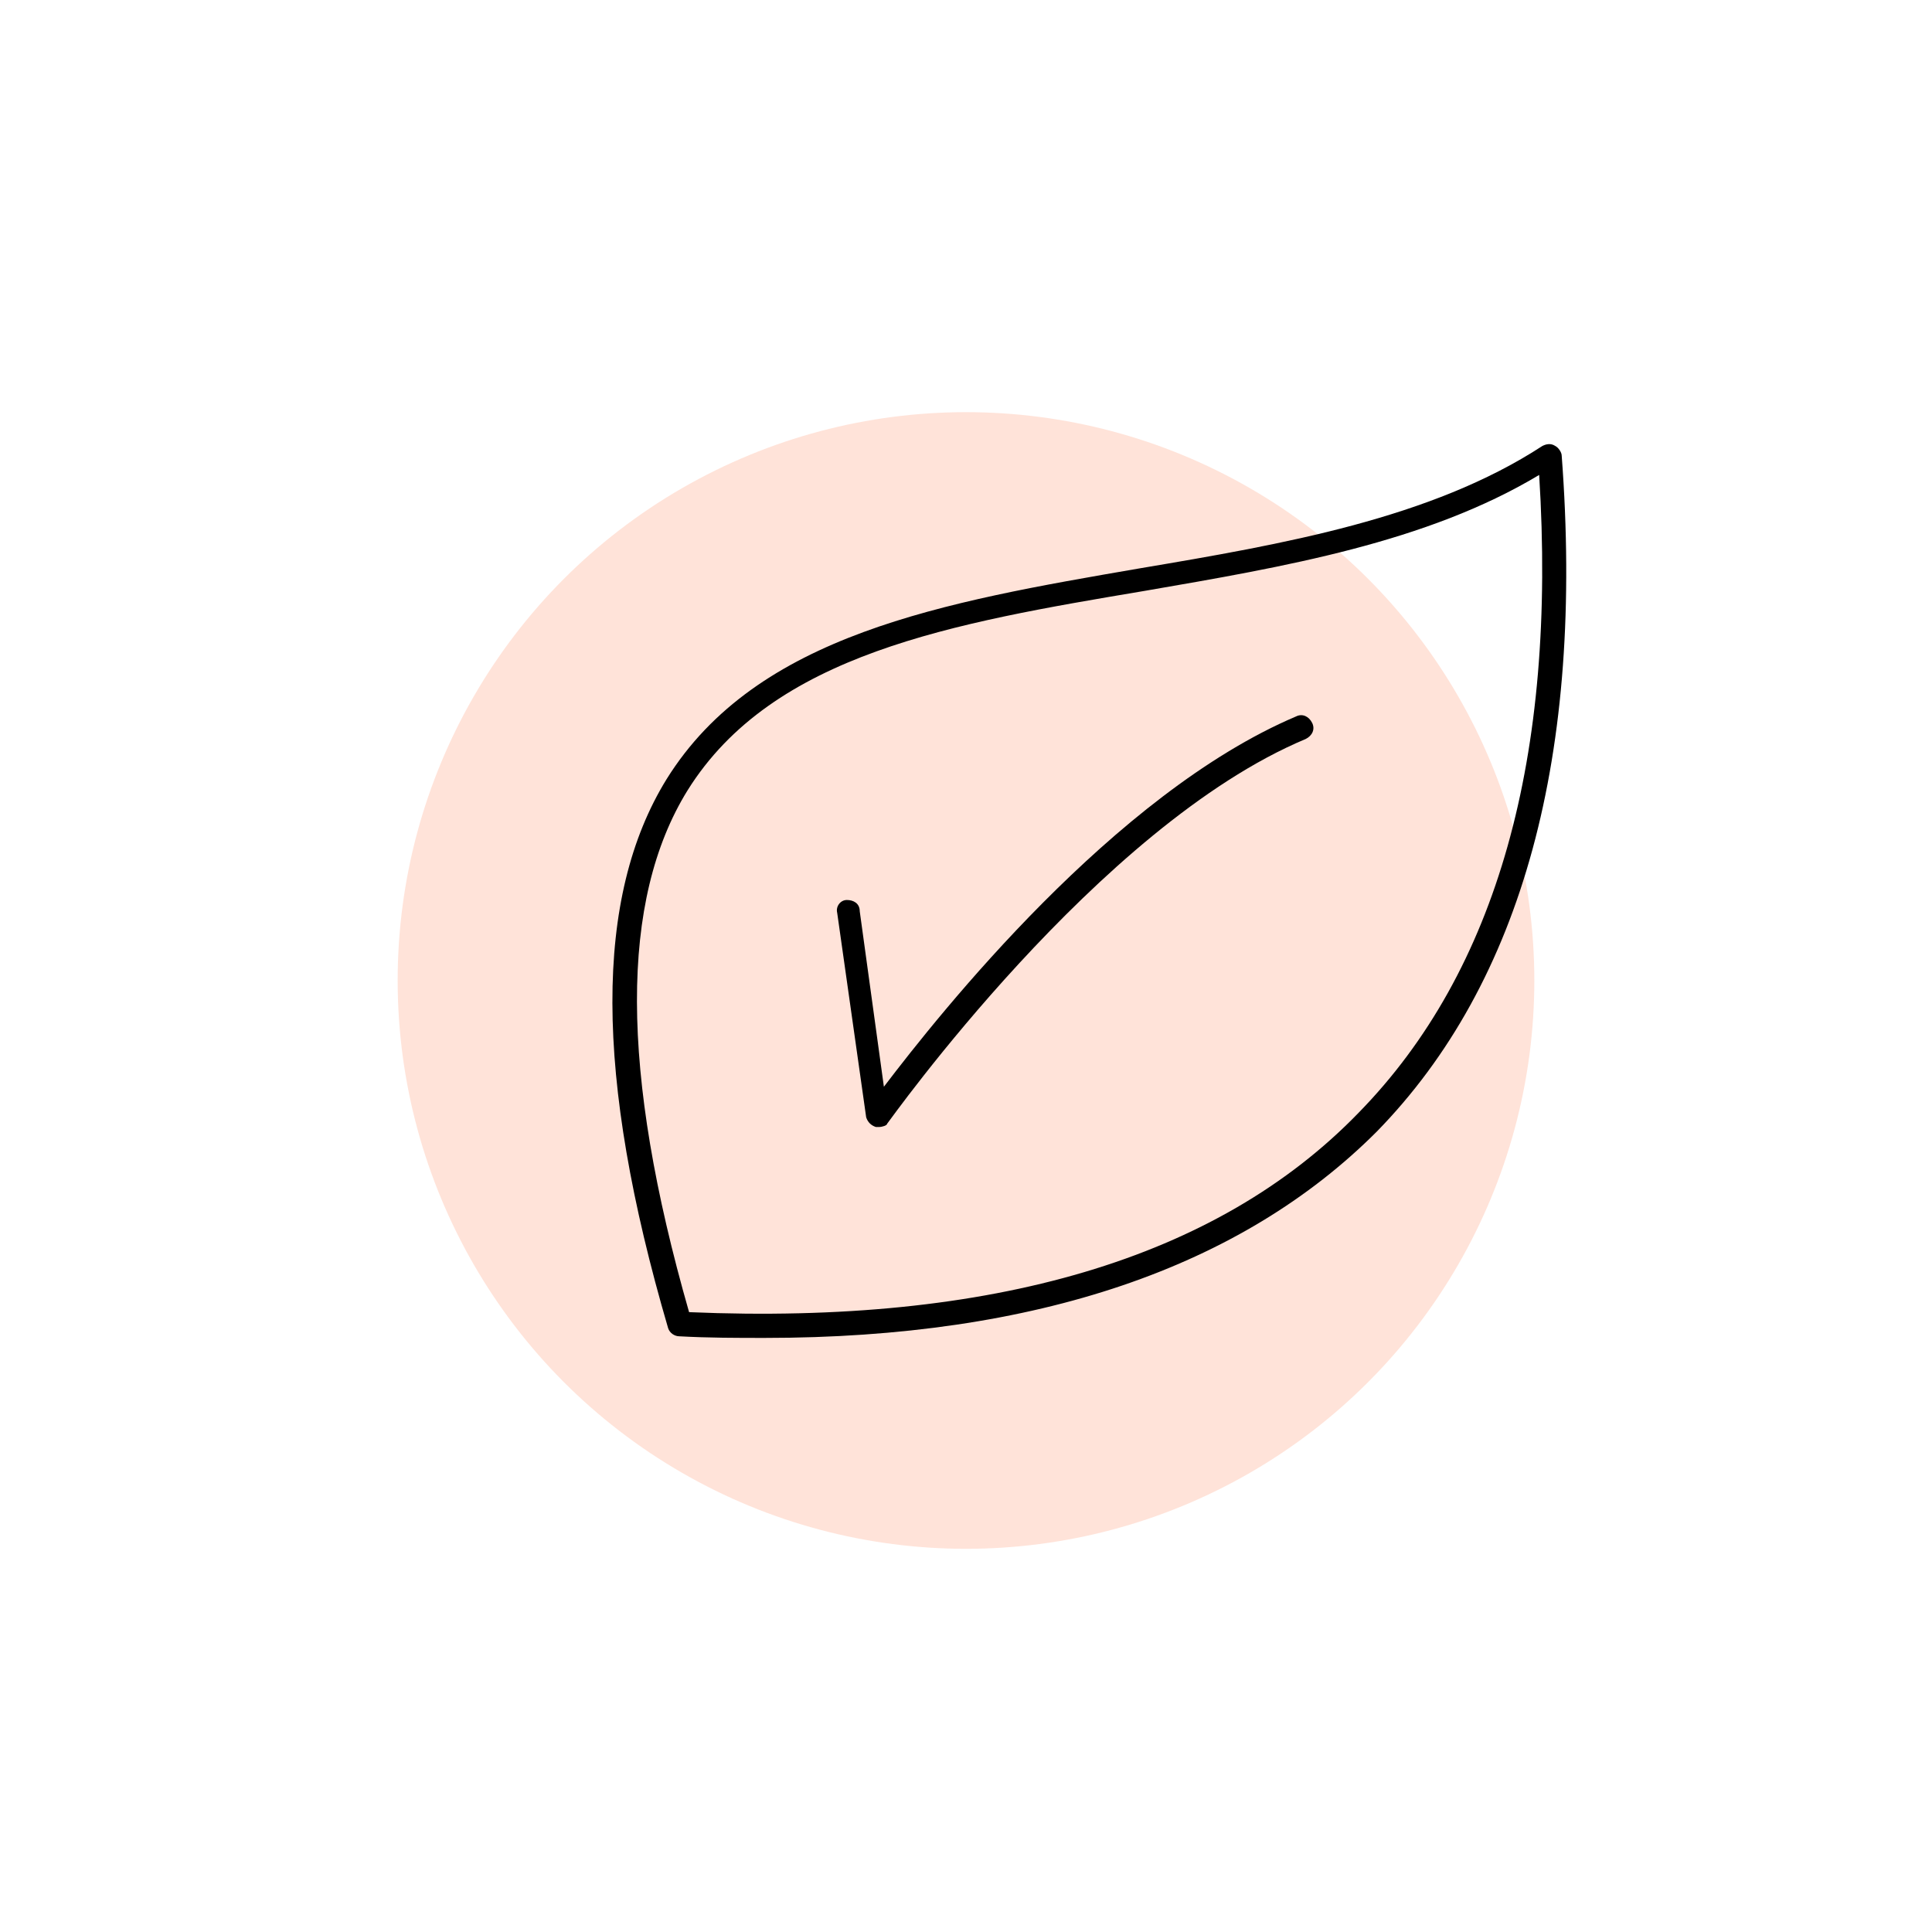 <?xml version="1.0" encoding="UTF-8"?>
<!-- Generator: Adobe Illustrator 23.0.2, SVG Export Plug-In . SVG Version: 6.00 Build 0)  -->
<svg version="1.1" id="Layer_1" xmlns="http://www.w3.org/2000/svg" xmlns:xlink="http://www.w3.org/1999/xlink" x="0px" y="0px" viewBox="0 0 120 120" style="enable-background:new 0 0 120 120;" xml:space="preserve">
<style type="text/css">
	.st0{opacity:0.18;}
	.st1{fill:#FF642E;}
</style>
<g class="st0">
	<circle class="st1" cx="60" cy="60.9" r="35.3"/>
</g>
<path d="M47.5,83.1c-1.7,0-3.5,0-5.3-0.1c-0.3,0-0.6-0.2-0.7-0.5c-4.6-15.7-4.6-26.8-0.1-34.1c5.6-9,17.2-11,29.4-13.1  c8.9-1.5,18.1-3.1,25-7.6c0.2-0.1,0.5-0.2,0.8,0c0.2,0.1,0.4,0.4,0.4,0.6c1.4,18.5-2.4,32.7-11.5,42C77.1,78.7,64.4,83.1,47.5,83.1z   M42.8,81.5c18.8,0.8,32.8-3.3,41.6-12.4C93,60.3,96.7,47,95.6,29.5c-7,4.2-15.8,5.7-24.5,7.2c-11.9,2-23.1,3.9-28.4,12.4  C38.5,55.9,38.5,66.5,42.8,81.5z"/>
<path d="M54.6,70h-0.2c-0.3-0.1-0.5-0.3-0.6-0.6l-1.8-12.7c-0.1-0.4,0.2-0.8,0.6-0.8c0,0,0,0,0,0c0.4,0,0.8,0.2,0.8,0.7l1.5,10.9  c3.5-4.6,14.3-18.2,25.6-23c0.4-0.2,0.8,0,1,0.4c0,0,0,0,0,0c0.2,0.4,0,0.8-0.4,1c0,0,0,0,0,0c-12.9,5.4-25.9,23.8-26,23.9  C55.1,69.9,54.8,70,54.6,70z"/>
</svg>